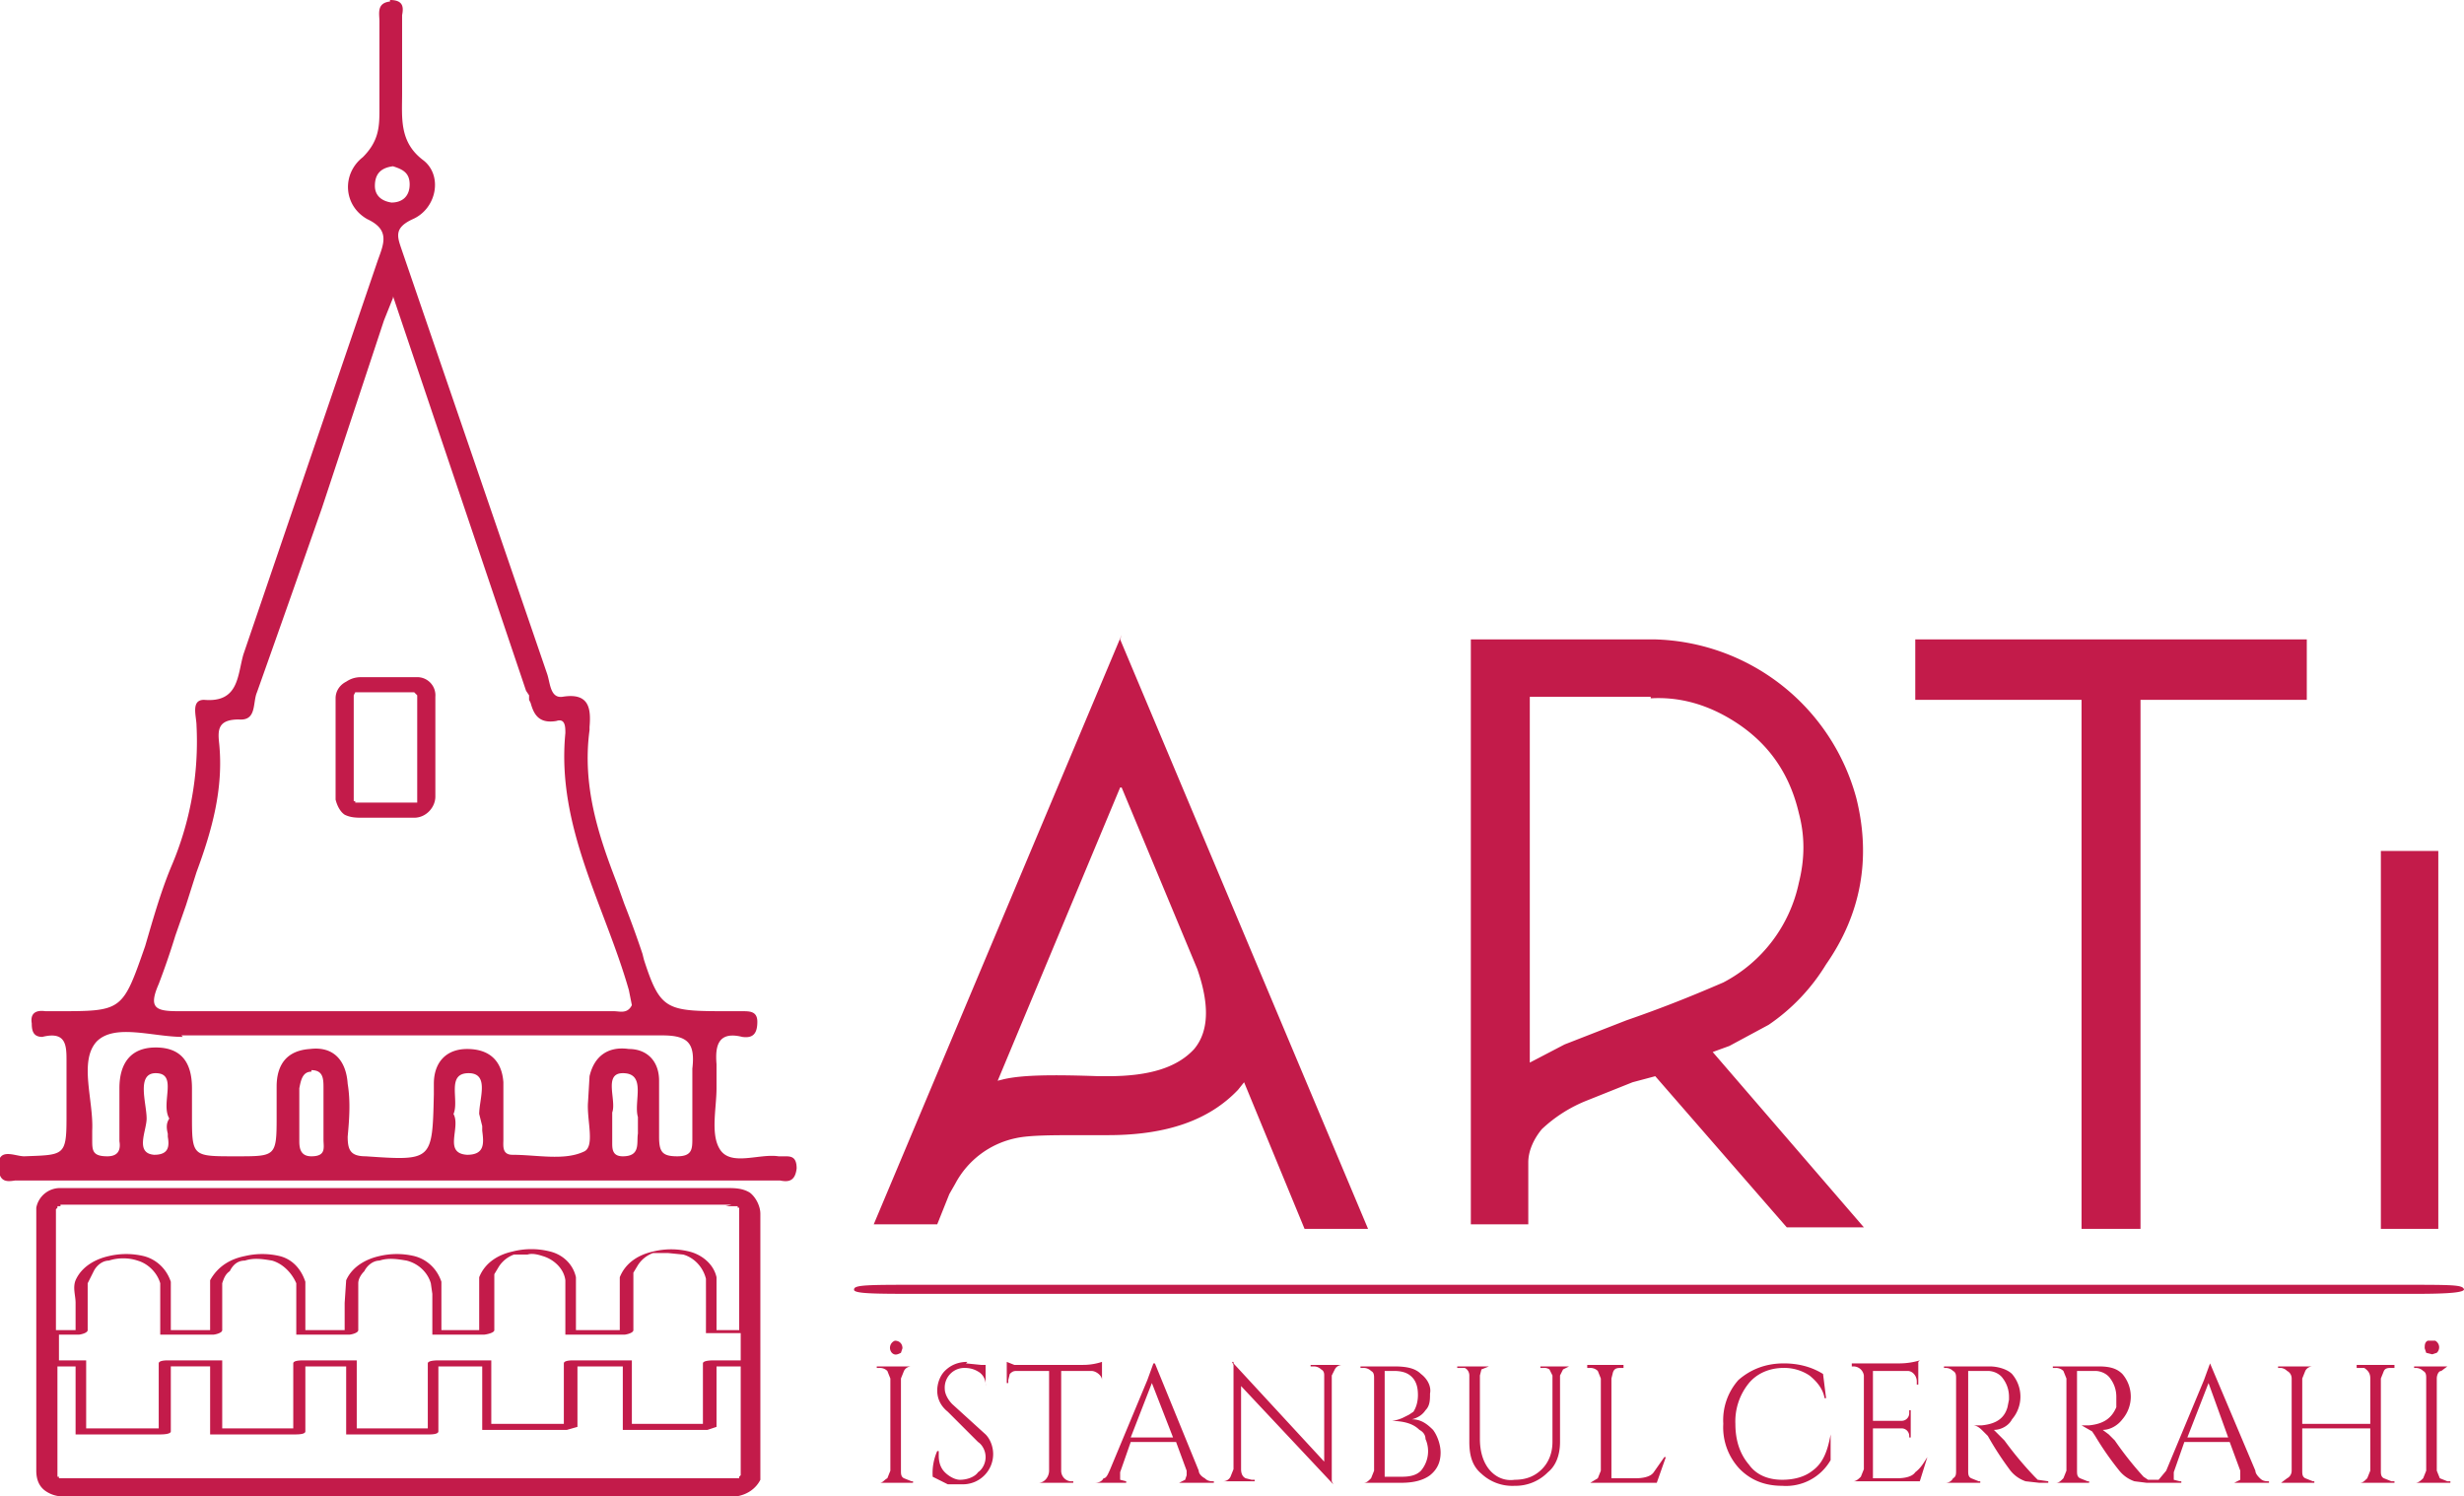 <svg width="163" height="99" xmlns="http://www.w3.org/2000/svg"><path d="M48 78.6c.6 0 1.1 0 1.6.3.4.3.7.9.7 1.4V97.9c-.3.6-.9 1-1.6 1.1H4.2a2 2 0 01-1.1-.3c-.5-.3-.7-.8-.7-1.4v-17-.4A1.6 1.6 0 014 78.6zm33.6 11.6l6 6.5V91c0-.1 0-.3-.2-.4a.7.7 0 00-.5-.2h-.2v-.1H89h-.2c-.2 0-.4.1-.5.3l-.2.4v7l.1.2-6.1-6.5v5.5c0 .3.1.5.3.6l.4.1h.2v.1h-2.3.2c.2 0 .4-.1.5-.3l.2-.5v-5.7-1.2l-.1-.2h.1zm17 .2h-.1l-.5.2-.1.4v4.2c0 .8.2 1.5.6 2 .4.5 1 .8 1.7.7.7 0 1.3-.2 1.8-.7.4-.4.7-1 .7-1.8V91l-.2-.4a.6.6 0 00-.4-.1h-.2v-.1h2-.1l-.4.2-.2.4v4.4c0 .9-.3 1.6-.8 2a3 3 0 01-2.2.9 3 3 0 01-2.2-.8c-.6-.5-.8-1.2-.8-2.1V91c0-.2-.1-.4-.3-.5h-.5v-.1h2.2zm19.4-.2c.9 0 1.8.2 2.6.7l.2 1.6h-.1c-.1-.6-.5-1.1-1-1.5a3 3 0 00-1.7-.5c-1 0-1.8.4-2.3 1a4 4 0 00-.9 2.7c0 1.1.3 2 .9 2.7.5.7 1.3 1 2.2 1 .8 0 1.5-.2 2-.6.7-.5 1-1.3 1.2-2.4v1.7a3.4 3.4 0 01-3.2 1.7c-1.2 0-2.1-.4-2.8-1.1a4 4 0 01-1.1-3 4 4 0 011-2.9c.8-.7 1.8-1.1 3-1.1zm-54.1 0l1 .1h.3v1.4a1 1 0 00-.4-.9c-.3-.2-.6-.3-1-.3a1.3 1.3 0 00-1.3 1.4c0 .3.2.7.5 1l2.2 2c.3.3.5.8.5 1.3a2 2 0 01-2 2h-1l-1-.5A3.6 3.6 0 0162 96h.1v.3c0 .4.1.8.4 1.1.3.3.7.5 1 .5.5 0 1-.2 1.2-.5.3-.2.5-.6.5-1s-.2-.8-.5-1l-2-2c-.5-.4-.7-.9-.7-1.4 0-.5.2-1 .5-1.3.4-.4.9-.6 1.5-.6zm82.3 0l3 7.1c0 .2.2.4.3.5.2.2.4.2.6.2v.1h-2.4.1l.4-.2v-.3-.3l-.7-1.9h-3l-.7 2v.5l.4.1h.1v.1H142l-.8-.1a2.2 2.2 0 01-1-.7 19.9 19.9 0 01-1.6-2.3l-.2-.3-.7-.4h.5c1-.1 1.5-.5 1.8-1.2v-.7a2 2 0 00-.4-1.2c-.2-.3-.6-.5-1-.5H137.4v6.6c0 .2 0 .4.2.5l.5.2h.1v.1h-2.4.2c.2 0 .3-.1.5-.3l.2-.5v-6.1l-.2-.5a.7.7 0 00-.5-.2h-.2v-.1h3c.7 0 1.2.1 1.6.5a2.3 2.3 0 010 3c-.3.4-.8.7-1.3.7l.4.3.4.4a22.7 22.7 0 001.9 2.4l.3.2h.7l.5-.6 2.5-6 .4-1.1zm-14.6.2c.6 0 1.2.2 1.5.5a2.3 2.3 0 010 3c-.2.4-.7.7-1.2.7l.3.3.4.4a23.4 23.4 0 002 2.4l.2.2.7.1v.1h-.6l-.9-.1a2.2 2.2 0 01-1-.7 20.7 20.7 0 01-1.5-2.3l-.3-.3c-.2-.2-.4-.4-.7-.4h.6c1-.1 1.5-.5 1.7-1.2l.1-.5v-.2a2 2 0 00-.4-1.2c-.2-.3-.6-.5-1-.5H130.2v6.6c0 .2 0 .4.2.5l.5.2h.1v.1h-2.4.1c.2 0 .4-.1.5-.3.2-.1.2-.3.2-.5v-6.1c0-.2 0-.4-.2-.5a.7.7 0 00-.5-.2h-.1v-.1zm-39.4 0c.8 0 1.4.1 1.8.5.4.3.7.8.6 1.3 0 .4 0 .8-.3 1.1-.2.3-.5.5-.9.6.6 0 1 .3 1.4.7.3.4.5 1 .5 1.5 0 .6-.2 1.1-.7 1.5-.4.3-1 .5-1.9.5H90h.2c.2 0 .3-.1.5-.3l.2-.5v-6.1c0-.2 0-.4-.2-.5a.7.7 0 00-.5-.2H90v-.1zm69.9 0h-.2l-.4.3c-.2 0-.3.3-.3.5v6.1l.2.5.5.2h.2v.1h-2.4.1c.2 0 .4-.2.5-.3l.2-.5v-6.1c0-.2 0-.4-.2-.5a.7.7 0 00-.5-.2h-.1v-.1h2.4zm-101.7 0h-.1c-.2 0-.4.1-.5.3l-.2.5v6.1c0 .2 0 .4.2.5l.5.2h.1v.1H58h.2c.2 0 .3-.2.5-.3l.2-.5v-6.1l-.2-.5a.7.7 0 00-.5-.2H58v-.1h2.4zm16-.2l2.9 7.1c0 .2.2.4.4.5.2.2.4.2.6.2v.1H78l.4-.2.1-.3v-.3l-.7-1.9h-3l-.7 2v.5l.4.1v.1h-2.1c.3 0 .5-.1.6-.3.2 0 .3-.3.4-.5l2.5-6 .4-1.1h.1zm-3.5 0v1.3-.2c0-.3-.4-.6-.7-.6h-2v6.6a.7.7 0 00.6.7h.2v.1h-2.5.2c.4 0 .7-.4.7-.8v-6.6h-2.1c-.2 0-.3 0-.5.2l-.1.4v.2h-.1v-1.4l.5.2h4.5a4 4 0 001.3-.2zm34.5.1v.2h-.1c-.3 0-.5 0-.6.3l-.1.4v6.6h1.6c.5 0 1-.1 1.2-.4l.7-1h.1l-.6 1.7H105h.2l.5-.3.2-.5v-6.1l-.2-.5a.7.7 0 00-.5-.2h-.2v-.2h2.4zm51 0v.2h-.2c-.2 0-.4 0-.5.2l-.2.5v6.1c0 .2 0 .4.2.5l.5.2h.2v.1h-2.5.2c.2 0 .3-.1.5-.3l.2-.5v-2.8h-4.5v2.8c0 .2 0 .4.2.5l.5.2h.1v.1h-2.4.2l.4-.3c.2-.1.3-.3.3-.5v-6.1c0-.2-.1-.4-.3-.5a.7.7 0 00-.4-.2h-.2v-.1h2.4-.1c-.2 0-.4.1-.5.3l-.2.5v3h4.5v-3c0-.3-.1-.5-.4-.7h-.5v-.2h2.5zm-31.5-.2v1.5h-.1v-.2c0-.4-.3-.7-.6-.7h-2.3V94h1.9a.5.5 0 00.5-.5v-.2h.1v1.8h-.1V95a.5.5 0 00-.5-.5h-1.9v3.3h1.6c.5 0 1-.1 1.2-.4.4-.3.6-.7.8-1L127 98h-4.6.2c.2 0 .4-.2.5-.3l.2-.5v-6.2a.7.7 0 00-.7-.6h-.1v-.2h3.2a4.7 4.7 0 001.3-.2zm-122 .3H3.8v7.2a1.3 1.3 0 010 .1h.1v.1H48.7s.1 0 0 0h.2v-.1l.1-.1V90.4h-1.6v4l-.6.2h-5.5-.1v-4.2h-3v4l-.7.2h-5.5-.1v-4.2H29v4.3c0 .2-.5.2-.6.2H23h-.1v-4.5h-2.7v4.3c0 .2-.5.2-.7.2h-5.4-.2v-4.5h-2.6v4.3c0 .2-.6.2-.7.2H5.1 5v-4.5zm87.3.3h-.6v7h1.1c.6 0 1-.1 1.3-.4a2 2 0 00.3-2.1c0-.3-.2-.5-.4-.6-.4-.4-1-.6-2-.6h.2a2.4 2.4 0 00.7-.2l.4-.2.3-.2c.2-.3.3-.7.3-1.1 0-.5-.1-.9-.4-1.2-.3-.3-.7-.4-1.2-.4zm53.9.8l-1.4 3.6h2.7l-1.3-3.6zm-69.9 0l-1.4 3.6h2.8l-1.4-3.6zM34.7 83H34a2 2 0 00-1 .8l-.3.5V88c0 .2-.6.3-.7.3h-3.4v-2.7l-.1-.7c-.2-.7-.8-1.3-1.6-1.5-.6-.1-1.2-.2-1.8 0-.4 0-.8.3-1 .7-.2.2-.4.5-.4.8V88c0 .2-.5.3-.6.3h-3.4-.1v-2.7-.7c-.3-.7-.9-1.3-1.6-1.5-.6-.1-1.2-.2-1.8 0-.5 0-.8.3-1 .7-.3.2-.4.5-.5.8V88c0 .2-.5.3-.6.3h-3.3-.2v-2.7-.7c-.2-.7-.8-1.3-1.5-1.5-.6-.2-1.3-.2-1.9 0-.4 0-.8.3-1 .7l-.4.8V88c0 .2-.5.3-.6.3H3.9V90h1.8v4.5h4.8v-4.3c0-.2.5-.2.6-.2h3.6v4.5h4.7v-4.3c0-.2.5-.2.7-.2h3.5v4.5h4.7v-4.3c0-.2.6-.2.7-.2h3.5v4.2h4.8v-4c0-.2.5-.2.6-.2h3.9v4.2h4.7v-4c0-.2.6-.2.7-.2H49v-1.8h-2.2-.1a632 632 0 000-3.6c-.2-.8-.8-1.4-1.5-1.6l-1-.1h-1a2 2 0 00-1 .8l-.3.5V88c0 .2-.5.3-.6.3h-3.7-.2v-2-.9-.7c-.1-.8-.8-1.4-1.5-1.6-.3-.1-.7-.2-1-.1zm126 5.7h.4a.5.5 0 01.1.8l-.3.1-.4-.1-.1-.3c0-.2 0-.4.2-.5zm-101.5 0c.3 0 .5.2.5.5l-.1.3c-.2.1-.4.2-.6 0a.5.5 0 01.2-.8zm-10.8-9H4v.1h-.2v.1a1 1 0 01-.1.1v8H5v-1.8c0-.5-.2-1 0-1.5.4-.9 1.3-1.4 2.2-1.6a5 5 0 012.3 0c.8.2 1.5.8 1.8 1.7V88h2.6v-1.8-1.5c.5-.9 1.3-1.4 2.3-1.6a5 5 0 012.3 0c.8.2 1.4.8 1.7 1.7V88h2.6v-1.8l.1-1.5c.4-.9 1.3-1.4 2.2-1.6a5 5 0 012.3 0c.8.2 1.5.8 1.8 1.7V88h2.5v-2.8-.7c.4-1 1.3-1.5 2.2-1.7a5 5 0 012.5 0c.8.2 1.5.8 1.7 1.7V88H41v-2.8-.7c.4-1 1.3-1.5 2.2-1.7a5 5 0 012.4 0c.8.2 1.6.8 1.8 1.7V88h1.5v-7.7-.2-.1-.1h-.1v-.1H48zM60.8 85h98c3.5 0 4.1 0 4.2.3 0 .2-.9.3-3.2.3H60.9c-3 0-4.5 0-4.4-.3 0-.3 1-.3 4.3-.3zm13.3-42.7l16.4 39h-4.2l-4-9.7-.4.5c-1.9 2-4.7 3-8.6 3h-1.7c-2 0-3.5 0-4.4.2a5.9 5.9 0 00-4 3l-.4.7L62 81h-4.2l16.4-39zm35.3 0a14.2 14.2 0 0113.4 10.5c1 4 .3 7.7-2 11a13 13 0 01-3.8 4l-2.6 1.4-1.1.4 10 11.6h-5.1l-8.7-10-1.5.4-.5.2-2.5 1a9.4 9.4 0 00-3 1.9c-.5.6-.9 1.4-.9 2.2V81h-3.8V42.3zm43.2 0v4h-11v35h-3.9v-35h-11v-4h25.9zm8.7 14v25h-3.8v-25h3.8zM25.8 0c.9 0 .9.5.8 1v5.2c0 1.6-.2 3.2 1.4 4.4 1.3 1 .9 3.2-.7 3.9-1.3.6-1 1.2-.7 2.1l9.6 28c.2.6.2 1.6 1 1.5 1.8-.3 1.9.8 1.8 2v.2c-.5 3.7.6 7 1.8 10.1l.5 1.4a65.7 65.7 0 011.2 3.3l.1.4c1.1 3.4 1.5 3.4 5.7 3.4h.8c.5 0 1 0 1 .7 0 .8-.3 1.1-1 1-1.6-.4-1.8.6-1.7 1.8V72c0 1.3-.4 3 .2 4 .7 1.2 2.6.3 3.9.5h.4c.4 0 .8 0 .8.8-.1.9-.6.9-1.1.8H1c-.6.1-1.1.1-1.1-1 0-1.2 1.1-.6 1.7-.6 2.6-.1 2.8 0 2.8-2.5v-.4-3.4c0-1 0-2-1.6-1.6-.6 0-.7-.4-.7-.9-.1-.6.2-.9.9-.8h.8c4.3 0 4.3 0 5.8-4.3.5-1.7 1-3.5 1.7-5.2A21 21 0 0013 48c0-.6-.4-1.7.5-1.7 2.3.2 2.2-1.6 2.6-3L25 17.2c.4-1.1.8-2-.7-2.7-1.6-.9-1.7-3-.3-4.1 1-1 1.1-1.9 1.1-3v-6c0-.5-.2-1.2.7-1.3zM12.1 68.6c-2 0-4.5-.9-5.7.3-1.2 1.3-.2 3.9-.3 5.9v.6c0 .7 0 1.1 1 1.1.7 0 .9-.4.8-1V72c0-1.6.7-2.7 2.4-2.7s2.4 1 2.4 2.7V74c0 2.5.1 2.5 2.8 2.5h.2c2.5 0 2.6 0 2.6-2.5v-2.1c0-1.5.7-2.4 2.2-2.5 1.6-.2 2.4.8 2.5 2.3.2 1.2.1 2.4 0 3.5 0 .9.2 1.3 1.2 1.3 4.4.3 4.4.3 4.5-4.1v-.7c0-1.4.8-2.3 2.2-2.3 1.5 0 2.3.8 2.4 2.2v3.8c0 .4-.1 1 .6 1 1.6 0 3.4.4 4.7-.2.8-.3.2-2.1.3-3.3l.1-1.7c.3-1.3 1.2-2 2.6-1.8 1.2 0 2 .8 2 2.1v3.7c0 1 .2 1.3 1.2 1.3s1-.5 1-1.2v-4.6c.2-1.7-.3-2.2-2-2.2H12zm8.5 2.3c-.6 0-.7.6-.8 1.1v3.5c0 .5.1 1 .8 1 1 0 .8-.6.8-1.1V74v-2c0-.6 0-1.2-.8-1.2zm20.6.1c-1.3 0-.4 1.8-.7 2.6V75.6c0 .4 0 .9.7.9 1.2 0 .9-.9 1-1.5v-1.1c-.3-1 .6-2.9-1-2.9zM31 71c-1.5 0-.6 1.8-1 2.7.5.9-.7 2.6.9 2.7 1.2 0 1.1-.8 1-1.6v-.3l-.2-.8c0-1 .7-2.7-.7-2.7zm-20.7 0c-1.3 0-.6 2-.6 3 0 .8-.8 2.3.5 2.4 1 0 1-.6.9-1.2V75c-.1-.4-.1-.7.1-1-.6-1 .6-3-.9-3zm63.8-18.9L66 71.5l.4-.1c1.3-.3 3.4-.3 6.3-.2h.6c2.8 0 4.6-.6 5.7-1.8 1-1.2 1-3 .2-5.3l-5-12zm35.1-6h-8v24.2l2.3-1.2 4.1-1.6c2.9-1 5-1.9 6.4-2.5a9.7 9.7 0 005-6.6c.4-1.6.4-3.1 0-4.6-.7-3-2.4-5.1-5-6.5-1.5-.8-3.1-1.2-4.8-1.1zM26 19.7l-.6 1.5-4.1 12.4A2526 2526 0 0117 45.8c-.3.7 0 1.9-1.2 1.8-1.4 0-1.4.7-1.3 1.6.3 3-.5 5.8-1.5 8.5l-.7 2.2-.7 2a50 50 0 01-1.1 3.2c-.7 1.6-.2 1.8 1.3 1.8h28.8c.4 0 .9.2 1.2-.4l-.2-1c-1.6-5.6-4.8-10.8-4.2-17 0-.4 0-1-.6-.8-1.2.2-1.5-.5-1.7-1.2l-.1-.2V46l-.2-.3L26 19.6zm1.2 25.1h.4a1.2 1.2 0 011.2 1.3v6.6c0 .7-.6 1.4-1.4 1.4H24c-.4 0-.8 0-1.2-.2-.3-.2-.5-.6-.6-1v-6.7c0-.5.3-.9.7-1.1.3-.2.6-.3 1-.3h3.8zm-3.7 1l-.1.2v7h.1v.1h4.1v-.2-6.3-.6l-.2-.2h-3.9zM26 11c-.8.1-1.2.5-1.2 1.3 0 .6.4 1 1.1 1.1.7 0 1.2-.4 1.2-1.2 0-.8-.5-1-1.1-1.2z" fill="#C31B4A" fill-rule="nonzero"/></svg>